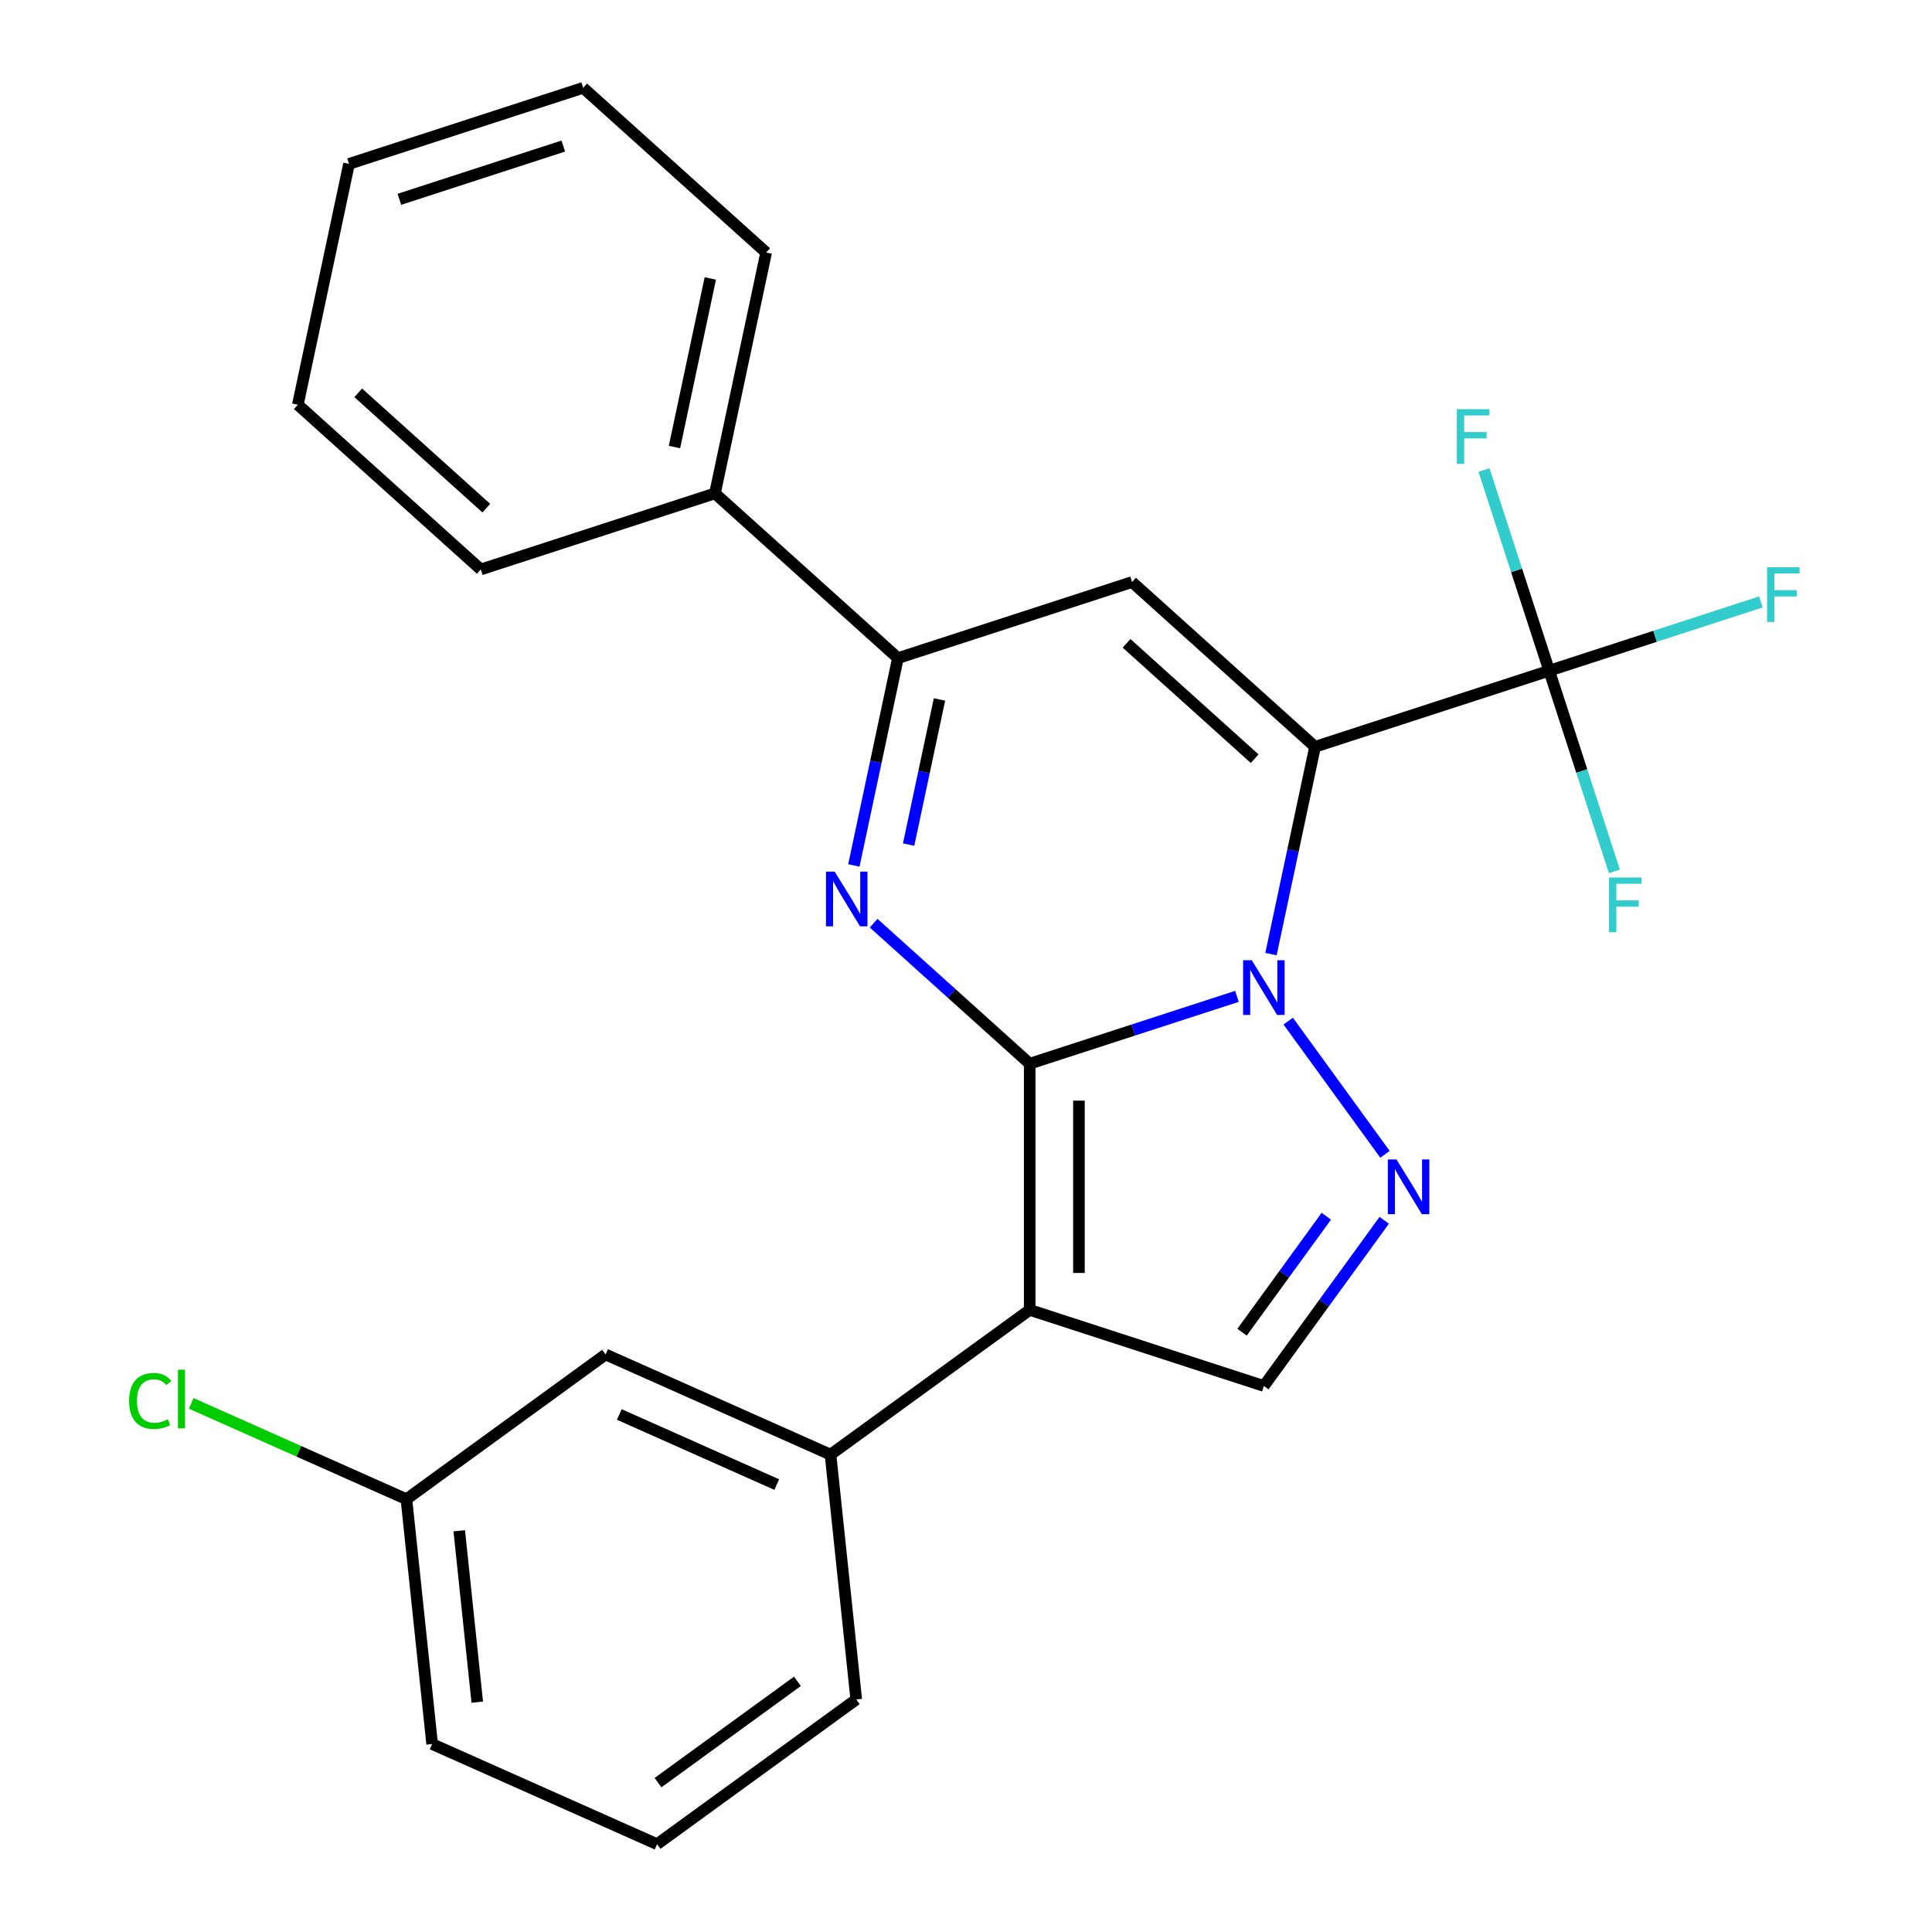 <?xml version='1.0' encoding='iso-8859-1'?>
<svg version='1.1' baseProfile='full'
              xmlns='http://www.w3.org/2000/svg'
                      xmlns:rdkit='http://www.rdkit.org/xml'
                      xmlns:xlink='http://www.w3.org/1999/xlink'
                  xml:space='preserve'
width='1000px' height='1000px' viewBox='0 0 1000 1000'>
<!-- END OF HEADER -->
<rect style='opacity:1.0;fill:#FFFFFF;stroke:none' width='1000' height='1000' x='0' y='0'> </rect>
<path class='bond-0' d='M 532.97,550.566 L 586.606,533.138' style='fill:none;fill-rule:evenodd;stroke:#000000;stroke-width:6px;stroke-linecap:butt;stroke-linejoin:miter;stroke-opacity:1' />
<path class='bond-0' d='M 586.606,533.138 L 640.242,515.711' style='fill:none;fill-rule:evenodd;stroke:#0000FF;stroke-width:6px;stroke-linecap:butt;stroke-linejoin:miter;stroke-opacity:1' />
<path class='bond-2' d='M 532.97,550.566 L 532.97,678' style='fill:none;fill-rule:evenodd;stroke:#000000;stroke-width:6px;stroke-linecap:butt;stroke-linejoin:miter;stroke-opacity:1' />
<path class='bond-2' d='M 558.457,569.681 L 558.457,658.885' style='fill:none;fill-rule:evenodd;stroke:#000000;stroke-width:6px;stroke-linecap:butt;stroke-linejoin:miter;stroke-opacity:1' />
<path class='bond-3' d='M 532.97,550.566 L 492.582,514.2' style='fill:none;fill-rule:evenodd;stroke:#000000;stroke-width:6px;stroke-linecap:butt;stroke-linejoin:miter;stroke-opacity:1' />
<path class='bond-3' d='M 492.582,514.2 L 452.194,477.834' style='fill:none;fill-rule:evenodd;stroke:#0000FF;stroke-width:6px;stroke-linecap:butt;stroke-linejoin:miter;stroke-opacity:1' />
<path class='bond-1' d='M 657.855,493.84 L 669.259,440.188' style='fill:none;fill-rule:evenodd;stroke:#0000FF;stroke-width:6px;stroke-linecap:butt;stroke-linejoin:miter;stroke-opacity:1' />
<path class='bond-1' d='M 669.259,440.188 L 680.663,386.536' style='fill:none;fill-rule:evenodd;stroke:#000000;stroke-width:6px;stroke-linecap:butt;stroke-linejoin:miter;stroke-opacity:1' />
<path class='bond-4' d='M 666.77,528.532 L 716.859,597.473' style='fill:none;fill-rule:evenodd;stroke:#0000FF;stroke-width:6px;stroke-linecap:butt;stroke-linejoin:miter;stroke-opacity:1' />
<path class='bond-7' d='M 680.663,386.536 L 801.861,347.157' style='fill:none;fill-rule:evenodd;stroke:#000000;stroke-width:6px;stroke-linecap:butt;stroke-linejoin:miter;stroke-opacity:1' />
<path class='bond-26' d='M 680.663,386.536 L 585.961,301.266' style='fill:none;fill-rule:evenodd;stroke:#000000;stroke-width:6px;stroke-linecap:butt;stroke-linejoin:miter;stroke-opacity:1' />
<path class='bond-26' d='M 649.404,392.686 L 583.112,332.997' style='fill:none;fill-rule:evenodd;stroke:#000000;stroke-width:6px;stroke-linecap:butt;stroke-linejoin:miter;stroke-opacity:1' />
<path class='bond-8' d='M 532.97,678 L 654.168,717.38' style='fill:none;fill-rule:evenodd;stroke:#000000;stroke-width:6px;stroke-linecap:butt;stroke-linejoin:miter;stroke-opacity:1' />
<path class='bond-9' d='M 532.97,678 L 429.873,752.905' style='fill:none;fill-rule:evenodd;stroke:#000000;stroke-width:6px;stroke-linecap:butt;stroke-linejoin:miter;stroke-opacity:1' />
<path class='bond-6' d='M 441.955,447.949 L 453.359,394.297' style='fill:none;fill-rule:evenodd;stroke:#0000FF;stroke-width:6px;stroke-linecap:butt;stroke-linejoin:miter;stroke-opacity:1' />
<path class='bond-6' d='M 453.359,394.297 L 464.763,340.645' style='fill:none;fill-rule:evenodd;stroke:#000000;stroke-width:6px;stroke-linecap:butt;stroke-linejoin:miter;stroke-opacity:1' />
<path class='bond-6' d='M 470.306,437.153 L 478.289,399.596' style='fill:none;fill-rule:evenodd;stroke:#0000FF;stroke-width:6px;stroke-linecap:butt;stroke-linejoin:miter;stroke-opacity:1' />
<path class='bond-6' d='M 478.289,399.596 L 486.272,362.04' style='fill:none;fill-rule:evenodd;stroke:#000000;stroke-width:6px;stroke-linecap:butt;stroke-linejoin:miter;stroke-opacity:1' />
<path class='bond-25' d='M 716.47,631.629 L 685.319,674.504' style='fill:none;fill-rule:evenodd;stroke:#0000FF;stroke-width:6px;stroke-linecap:butt;stroke-linejoin:miter;stroke-opacity:1' />
<path class='bond-25' d='M 685.319,674.504 L 654.168,717.38' style='fill:none;fill-rule:evenodd;stroke:#000000;stroke-width:6px;stroke-linecap:butt;stroke-linejoin:miter;stroke-opacity:1' />
<path class='bond-25' d='M 686.505,629.511 L 664.699,659.524' style='fill:none;fill-rule:evenodd;stroke:#0000FF;stroke-width:6px;stroke-linecap:butt;stroke-linejoin:miter;stroke-opacity:1' />
<path class='bond-25' d='M 664.699,659.524 L 642.894,689.536' style='fill:none;fill-rule:evenodd;stroke:#000000;stroke-width:6px;stroke-linecap:butt;stroke-linejoin:miter;stroke-opacity:1' />
<path class='bond-5' d='M 585.961,301.266 L 464.763,340.645' style='fill:none;fill-rule:evenodd;stroke:#000000;stroke-width:6px;stroke-linecap:butt;stroke-linejoin:miter;stroke-opacity:1' />
<path class='bond-11' d='M 464.763,340.645 L 370.061,255.375' style='fill:none;fill-rule:evenodd;stroke:#000000;stroke-width:6px;stroke-linecap:butt;stroke-linejoin:miter;stroke-opacity:1' />
<path class='bond-12' d='M 801.861,347.157 L 856.656,329.353' style='fill:none;fill-rule:evenodd;stroke:#000000;stroke-width:6px;stroke-linecap:butt;stroke-linejoin:miter;stroke-opacity:1' />
<path class='bond-12' d='M 856.656,329.353 L 911.452,311.548' style='fill:none;fill-rule:evenodd;stroke:#33CCCC;stroke-width:6px;stroke-linecap:butt;stroke-linejoin:miter;stroke-opacity:1' />
<path class='bond-13' d='M 801.861,347.157 L 784.989,295.231' style='fill:none;fill-rule:evenodd;stroke:#000000;stroke-width:6px;stroke-linecap:butt;stroke-linejoin:miter;stroke-opacity:1' />
<path class='bond-13' d='M 784.989,295.231 L 768.117,243.305' style='fill:none;fill-rule:evenodd;stroke:#33CCCC;stroke-width:6px;stroke-linecap:butt;stroke-linejoin:miter;stroke-opacity:1' />
<path class='bond-14' d='M 801.861,347.157 L 818.732,399.083' style='fill:none;fill-rule:evenodd;stroke:#000000;stroke-width:6px;stroke-linecap:butt;stroke-linejoin:miter;stroke-opacity:1' />
<path class='bond-14' d='M 818.732,399.083 L 835.604,451.009' style='fill:none;fill-rule:evenodd;stroke:#33CCCC;stroke-width:6px;stroke-linecap:butt;stroke-linejoin:miter;stroke-opacity:1' />
<path class='bond-10' d='M 429.873,752.905 L 313.456,701.072' style='fill:none;fill-rule:evenodd;stroke:#000000;stroke-width:6px;stroke-linecap:butt;stroke-linejoin:miter;stroke-opacity:1' />
<path class='bond-10' d='M 402.044,768.413 L 320.552,732.131' style='fill:none;fill-rule:evenodd;stroke:#000000;stroke-width:6px;stroke-linecap:butt;stroke-linejoin:miter;stroke-opacity:1' />
<path class='bond-17' d='M 429.873,752.905 L 443.194,879.641' style='fill:none;fill-rule:evenodd;stroke:#000000;stroke-width:6px;stroke-linecap:butt;stroke-linejoin:miter;stroke-opacity:1' />
<path class='bond-15' d='M 313.456,701.072 L 210.359,775.977' style='fill:none;fill-rule:evenodd;stroke:#000000;stroke-width:6px;stroke-linecap:butt;stroke-linejoin:miter;stroke-opacity:1' />
<path class='bond-19' d='M 370.061,255.375 L 396.556,130.725' style='fill:none;fill-rule:evenodd;stroke:#000000;stroke-width:6px;stroke-linecap:butt;stroke-linejoin:miter;stroke-opacity:1' />
<path class='bond-19' d='M 349.105,231.378 L 367.651,144.123' style='fill:none;fill-rule:evenodd;stroke:#000000;stroke-width:6px;stroke-linecap:butt;stroke-linejoin:miter;stroke-opacity:1' />
<path class='bond-20' d='M 370.061,255.375 L 248.863,294.754' style='fill:none;fill-rule:evenodd;stroke:#000000;stroke-width:6px;stroke-linecap:butt;stroke-linejoin:miter;stroke-opacity:1' />
<path class='bond-16' d='M 210.359,775.977 L 154.663,751.179' style='fill:none;fill-rule:evenodd;stroke:#000000;stroke-width:6px;stroke-linecap:butt;stroke-linejoin:miter;stroke-opacity:1' />
<path class='bond-16' d='M 154.663,751.179 L 98.968,726.382' style='fill:none;fill-rule:evenodd;stroke:#00CC00;stroke-width:6px;stroke-linecap:butt;stroke-linejoin:miter;stroke-opacity:1' />
<path class='bond-27' d='M 210.359,775.977 L 223.68,902.713' style='fill:none;fill-rule:evenodd;stroke:#000000;stroke-width:6px;stroke-linecap:butt;stroke-linejoin:miter;stroke-opacity:1' />
<path class='bond-27' d='M 237.705,792.323 L 247.029,881.039' style='fill:none;fill-rule:evenodd;stroke:#000000;stroke-width:6px;stroke-linecap:butt;stroke-linejoin:miter;stroke-opacity:1' />
<path class='bond-18' d='M 443.194,879.641 L 340.097,954.545' style='fill:none;fill-rule:evenodd;stroke:#000000;stroke-width:6px;stroke-linecap:butt;stroke-linejoin:miter;stroke-opacity:1' />
<path class='bond-18' d='M 412.749,870.257 L 340.581,922.69' style='fill:none;fill-rule:evenodd;stroke:#000000;stroke-width:6px;stroke-linecap:butt;stroke-linejoin:miter;stroke-opacity:1' />
<path class='bond-21' d='M 340.097,954.545 L 223.68,902.713' style='fill:none;fill-rule:evenodd;stroke:#000000;stroke-width:6px;stroke-linecap:butt;stroke-linejoin:miter;stroke-opacity:1' />
<path class='bond-22' d='M 396.556,130.725 L 301.853,45.455' style='fill:none;fill-rule:evenodd;stroke:#000000;stroke-width:6px;stroke-linecap:butt;stroke-linejoin:miter;stroke-opacity:1' />
<path class='bond-23' d='M 248.863,294.754 L 154.161,209.484' style='fill:none;fill-rule:evenodd;stroke:#000000;stroke-width:6px;stroke-linecap:butt;stroke-linejoin:miter;stroke-opacity:1' />
<path class='bond-23' d='M 251.712,263.023 L 185.42,203.334' style='fill:none;fill-rule:evenodd;stroke:#000000;stroke-width:6px;stroke-linecap:butt;stroke-linejoin:miter;stroke-opacity:1' />
<path class='bond-28' d='M 301.853,45.455 L 180.656,84.834' style='fill:none;fill-rule:evenodd;stroke:#000000;stroke-width:6px;stroke-linecap:butt;stroke-linejoin:miter;stroke-opacity:1' />
<path class='bond-28' d='M 291.55,75.601 L 206.711,103.167' style='fill:none;fill-rule:evenodd;stroke:#000000;stroke-width:6px;stroke-linecap:butt;stroke-linejoin:miter;stroke-opacity:1' />
<path class='bond-24' d='M 154.161,209.484 L 180.656,84.834' style='fill:none;fill-rule:evenodd;stroke:#000000;stroke-width:6px;stroke-linecap:butt;stroke-linejoin:miter;stroke-opacity:1' />
<path  class='atom-1' d='M 647.908 497.026
L 657.188 512.026
Q 658.108 513.506, 659.588 516.186
Q 661.068 518.866, 661.148 519.026
L 661.148 497.026
L 664.908 497.026
L 664.908 525.346
L 661.028 525.346
L 651.068 508.946
Q 649.908 507.026, 648.668 504.826
Q 647.468 502.626, 647.108 501.946
L 647.108 525.346
L 643.428 525.346
L 643.428 497.026
L 647.908 497.026
' fill='#0000FF'/>
<path  class='atom-4' d='M 432.008 451.135
L 441.288 466.135
Q 442.208 467.615, 443.688 470.295
Q 445.168 472.975, 445.248 473.135
L 445.248 451.135
L 449.008 451.135
L 449.008 479.455
L 445.128 479.455
L 435.168 463.055
Q 434.008 461.135, 432.768 458.935
Q 431.568 456.735, 431.208 456.055
L 431.208 479.455
L 427.528 479.455
L 427.528 451.135
L 432.008 451.135
' fill='#0000FF'/>
<path  class='atom-5' d='M 722.812 600.123
L 732.092 615.123
Q 733.012 616.603, 734.492 619.283
Q 735.972 621.963, 736.052 622.123
L 736.052 600.123
L 739.812 600.123
L 739.812 628.443
L 735.932 628.443
L 725.972 612.043
Q 724.812 610.123, 723.572 607.923
Q 722.372 605.723, 722.012 605.043
L 722.012 628.443
L 718.332 628.443
L 718.332 600.123
L 722.812 600.123
' fill='#0000FF'/>
<path  class='atom-13' d='M 914.638 293.617
L 931.478 293.617
L 931.478 296.857
L 918.438 296.857
L 918.438 305.457
L 930.038 305.457
L 930.038 308.737
L 918.438 308.737
L 918.438 321.937
L 914.638 321.937
L 914.638 293.617
' fill='#33CCCC'/>
<path  class='atom-14' d='M 754.061 211.799
L 770.901 211.799
L 770.901 215.039
L 757.861 215.039
L 757.861 223.639
L 769.461 223.639
L 769.461 226.919
L 757.861 226.919
L 757.861 240.119
L 754.061 240.119
L 754.061 211.799
' fill='#33CCCC'/>
<path  class='atom-15' d='M 832.82 454.194
L 849.66 454.194
L 849.66 457.434
L 836.62 457.434
L 836.62 466.034
L 848.22 466.034
L 848.22 469.314
L 836.62 469.314
L 836.62 482.514
L 832.82 482.514
L 832.82 454.194
' fill='#33CCCC'/>
<path  class='atom-17' d='M 66.822 725.124
Q 66.822 718.084, 70.102 714.404
Q 73.422 710.684, 79.702 710.684
Q 85.542 710.684, 88.662 714.804
L 86.022 716.964
Q 83.742 713.964, 79.702 713.964
Q 75.422 713.964, 73.142 716.844
Q 70.902 719.684, 70.902 725.124
Q 70.902 730.724, 73.222 733.604
Q 75.582 736.484, 80.142 736.484
Q 83.262 736.484, 86.902 734.604
L 88.022 737.604
Q 86.542 738.564, 84.302 739.124
Q 82.062 739.684, 79.582 739.684
Q 73.422 739.684, 70.102 735.924
Q 66.822 732.164, 66.822 725.124
' fill='#00CC00'/>
<path  class='atom-17' d='M 92.102 708.964
L 95.782 708.964
L 95.782 739.324
L 92.102 739.324
L 92.102 708.964
' fill='#00CC00'/>
</svg>
